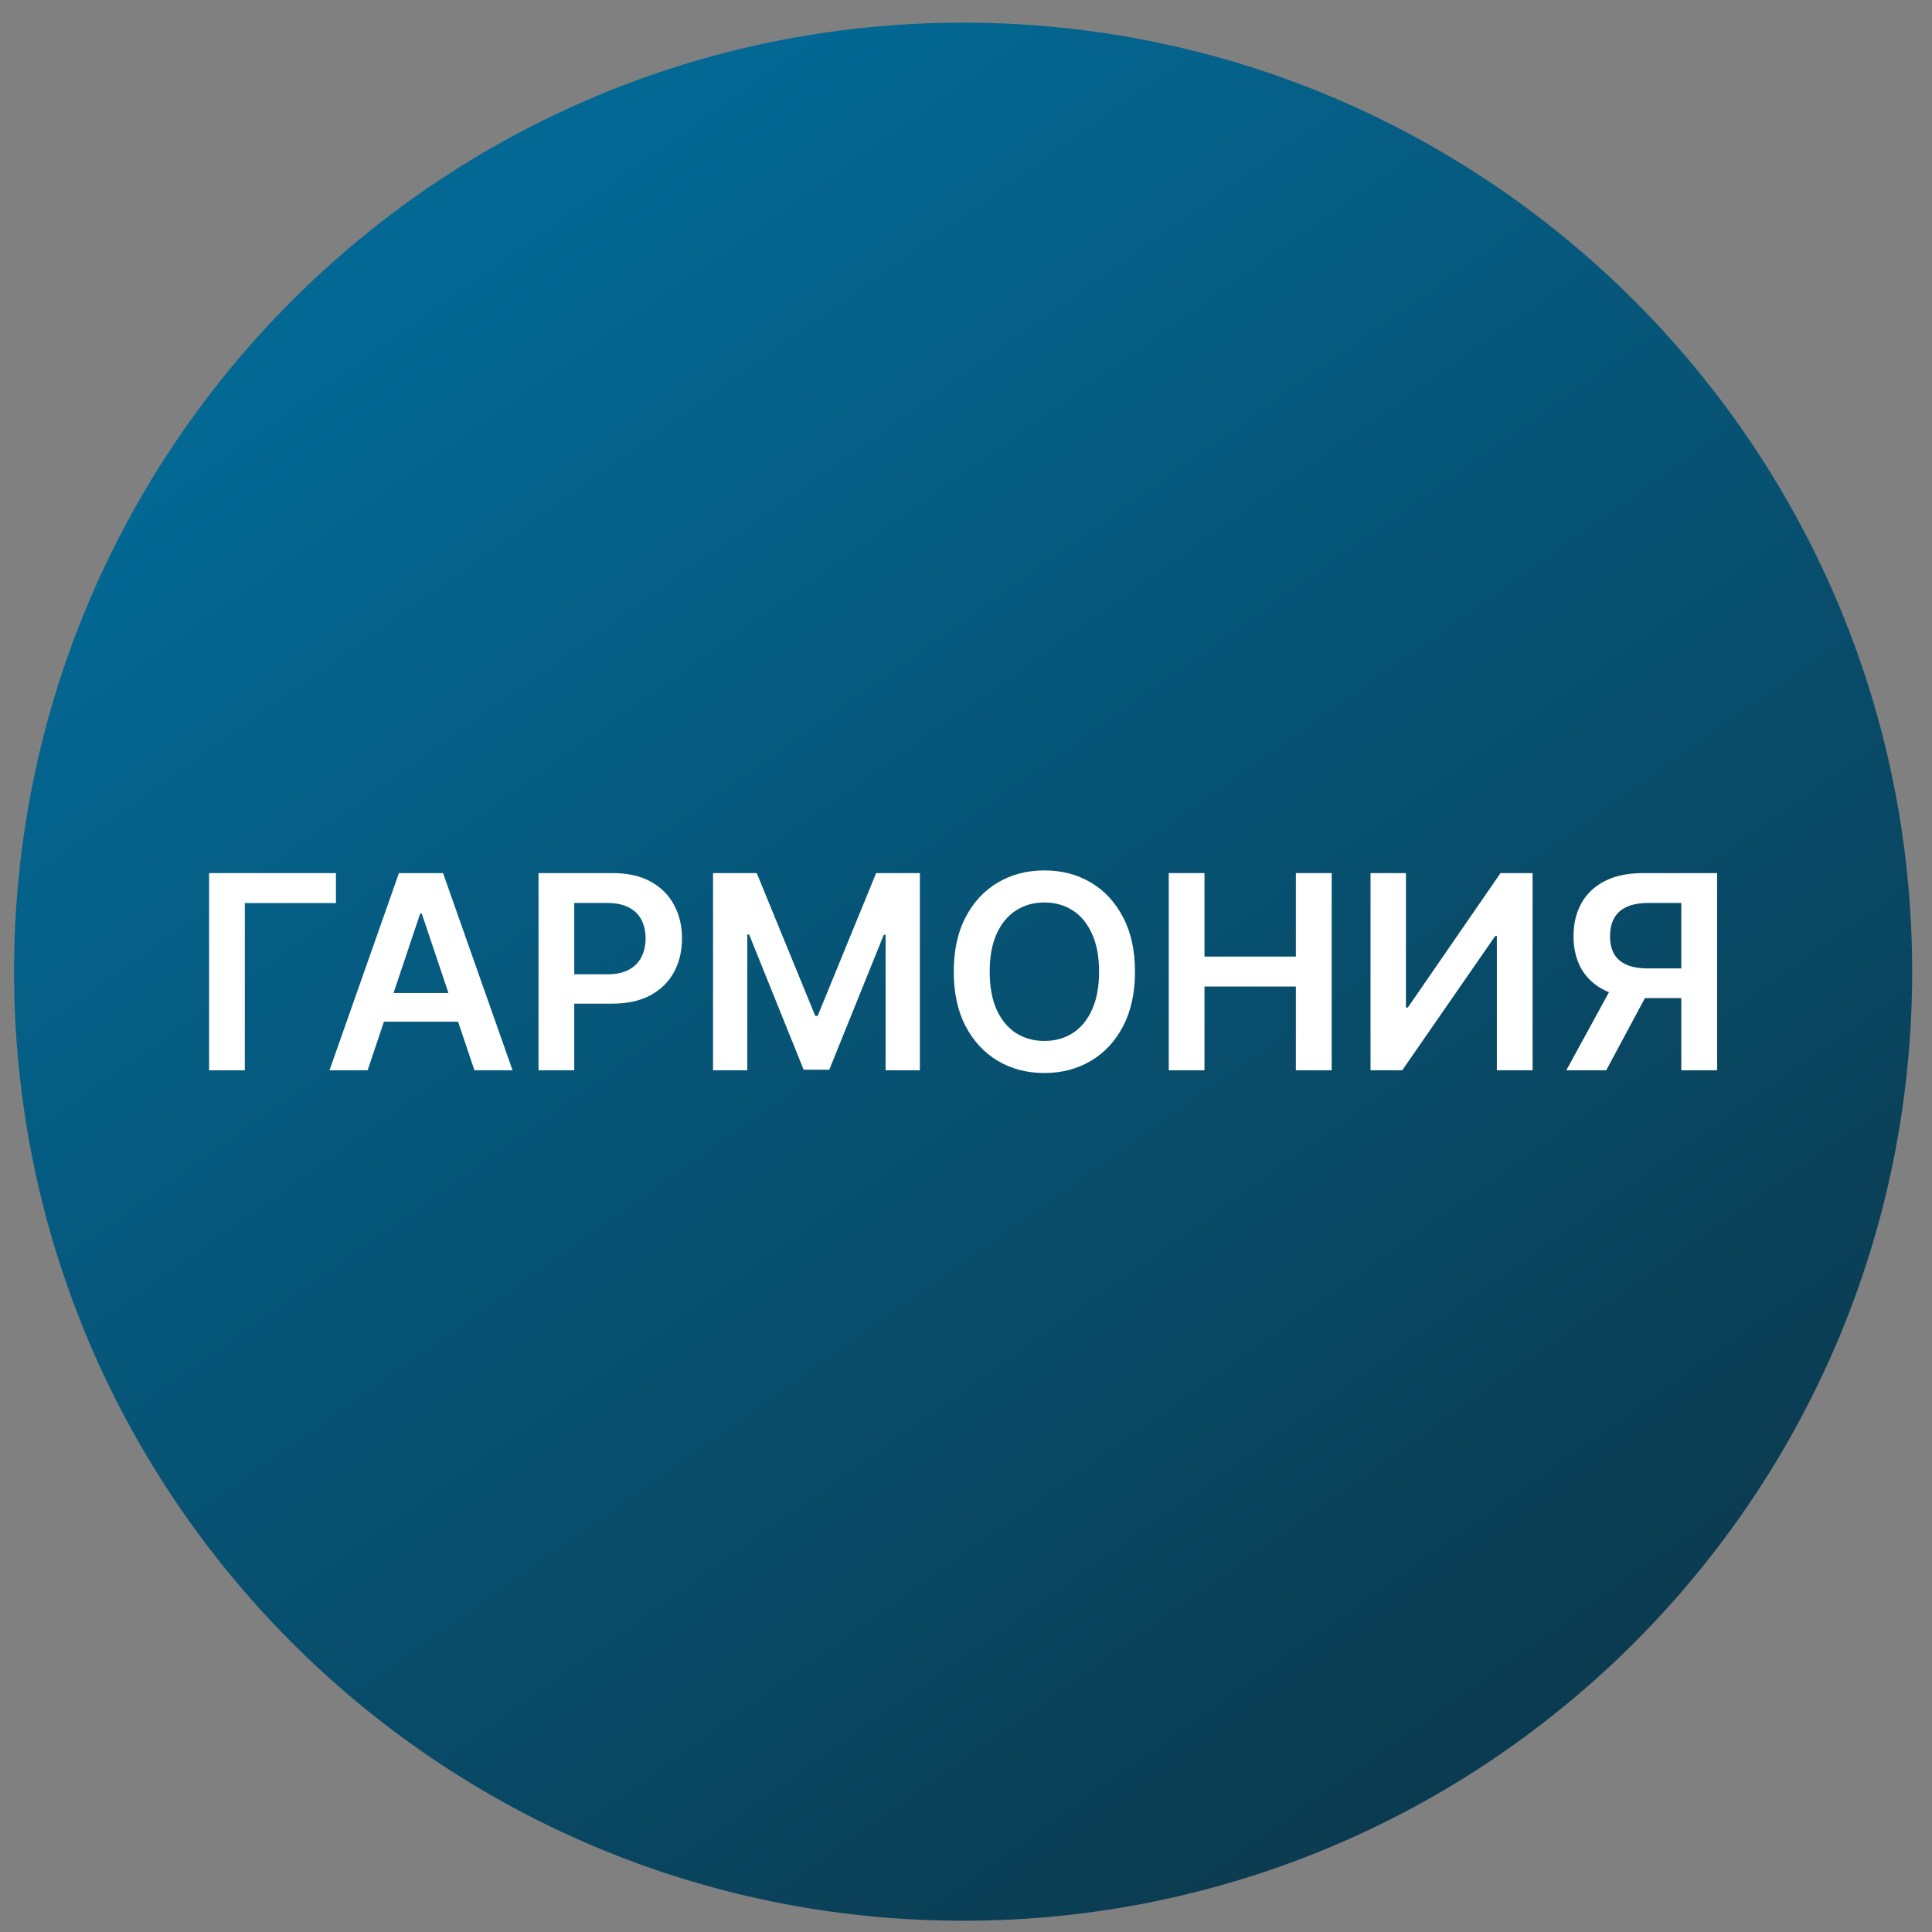<svg width="57" height="57" viewBox="0 0 57 57" fill="none" xmlns="http://www.w3.org/2000/svg">
<rect x="0" y="0" width="57" height="57" fill="#808080" stroke="none"/>
<g clip-path="url(#clip0_2721_226)">
<path d="M56.415 28.668C56.415 13.204 43.879 0.668 28.415 0.668C12.951 0.668 0.415 13.204 0.415 28.668C0.415 44.132 12.951 56.668 28.415 56.668C43.879 56.668 56.415 44.132 56.415 28.668Z" fill="url(#paint0_linear_2721_226)"/>
<path d="M9.911 25.759V26.643H7.223V31.577H6.169V25.759H9.911Z" fill="white"/>
<path d="M10.846 31.577H9.721L11.77 25.759H13.071L15.122 31.577H13.997L12.443 26.952H12.397L10.846 31.577ZM10.883 29.296H13.951V30.143H10.883V29.296Z" fill="white"/>
<path d="M15.888 31.577V25.759H18.07C18.517 25.759 18.892 25.843 19.195 26.009C19.5 26.176 19.73 26.405 19.885 26.697C20.043 26.986 20.121 27.316 20.121 27.685C20.121 28.058 20.043 28.39 19.885 28.68C19.728 28.97 19.496 29.198 19.189 29.364C18.883 29.529 18.505 29.611 18.056 29.611H16.61V28.745H17.914C18.175 28.745 18.389 28.7 18.556 28.609C18.723 28.518 18.846 28.393 18.925 28.234C19.007 28.075 19.047 27.892 19.047 27.685C19.047 27.479 19.007 27.297 18.925 27.14C18.846 26.983 18.721 26.861 18.553 26.773C18.386 26.684 18.171 26.64 17.908 26.64H16.942V31.577H15.888Z" fill="white"/>
<path d="M21.037 25.759H22.326L24.054 29.975H24.122L25.849 25.759H27.139V31.577H26.128V27.58H26.074L24.466 31.56H23.71L22.102 27.572H22.048V31.577H21.037V25.759Z" fill="white"/>
<path d="M33.486 28.668C33.486 29.295 33.368 29.832 33.133 30.279C32.9 30.724 32.582 31.065 32.179 31.302C31.777 31.539 31.322 31.657 30.812 31.657C30.303 31.657 29.846 31.539 29.443 31.302C29.041 31.063 28.723 30.721 28.488 30.276C28.255 29.829 28.139 29.293 28.139 28.668C28.139 28.041 28.255 27.505 28.488 27.06C28.723 26.613 29.041 26.271 29.443 26.035C29.846 25.798 30.303 25.68 30.812 25.68C31.322 25.68 31.777 25.798 32.179 26.035C32.582 26.271 32.9 26.613 33.133 27.06C33.368 27.505 33.486 28.041 33.486 28.668ZM32.426 28.668C32.426 28.227 32.357 27.855 32.218 27.552C32.082 27.247 31.893 27.017 31.65 26.861C31.408 26.704 31.128 26.626 30.812 26.626C30.496 26.626 30.216 26.704 29.974 26.861C29.732 27.017 29.541 27.247 29.403 27.552C29.267 27.855 29.199 28.227 29.199 28.668C29.199 29.11 29.267 29.483 29.403 29.788C29.541 30.091 29.732 30.321 29.974 30.478C30.216 30.633 30.496 30.711 30.812 30.711C31.128 30.711 31.408 30.633 31.65 30.478C31.893 30.321 32.082 30.091 32.218 29.788C32.357 29.483 32.426 29.11 32.426 28.668Z" fill="white"/>
<path d="M34.482 31.577V25.759H35.536V28.222H38.232V25.759H39.289V31.577H38.232V29.106H35.536V31.577H34.482Z" fill="white"/>
<path d="M40.435 25.759H41.48V29.725H41.535L44.27 25.759H45.216V31.577H44.162V27.614H44.114L41.37 31.577H40.435V25.759Z" fill="white"/>
<path d="M50.66 31.577H49.603V26.64H48.638C48.376 26.64 48.161 26.679 47.993 26.756C47.826 26.832 47.702 26.944 47.62 27.092C47.541 27.238 47.501 27.414 47.501 27.62C47.501 27.826 47.541 28.001 47.62 28.143C47.7 28.283 47.823 28.39 47.99 28.464C48.158 28.536 48.372 28.572 48.632 28.572H50.047V29.447H48.49C48.043 29.447 47.666 29.373 47.359 29.225C47.052 29.076 46.819 28.864 46.66 28.592C46.503 28.317 46.424 27.993 46.424 27.62C46.424 27.249 46.502 26.924 46.657 26.646C46.815 26.365 47.046 26.148 47.35 25.992C47.656 25.837 48.031 25.759 48.475 25.759H50.66V31.577ZM47.652 28.941H48.802L47.388 31.577H46.211L47.652 28.941Z" fill="white"/>
</g>
<defs>
<linearGradient id="paint0_linear_2721_226" x1="46.119" y1="50.239" x2="15.255" y2="6.604" gradientUnits="userSpaceOnUse">
<stop stop-color="#0B3B50"/>
<stop offset="1" stop-color="#036894"/>
</linearGradient>
<clipPath id="clip0_2721_226">
<rect width="56" height="56" fill="white" transform="translate(0.415 0.668)"/>
</clipPath>
</defs>
</svg>
